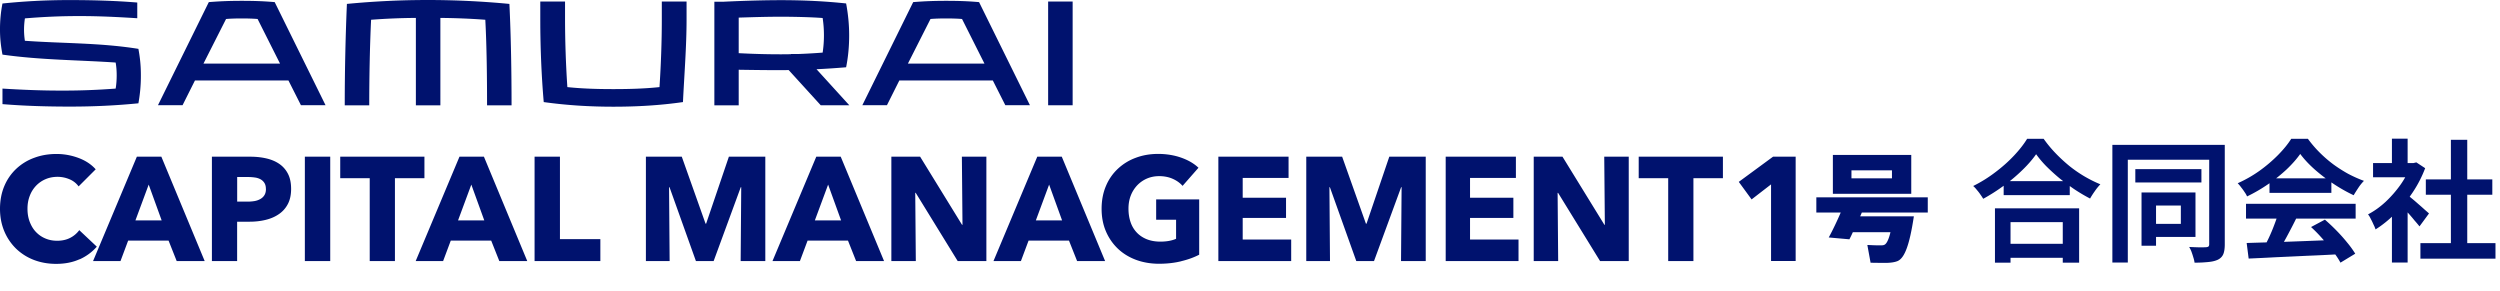 <svg xmlns="http://www.w3.org/2000/svg" width="412" height="48" fill="none"><path fill="#00126E" d="M4.105 6.736a12 12 0 0 1-.144-1.806c0-.662.051-1.281.144-1.9 2.876-.238 5.7-.382 8.975-.382 3.512 0 6.523.17 9.542.356V.417C18.873.112 15.15.01 11.417.01S4.105.196.407.578A22 22 0 0 0 0 4.921c0 1.425.144 2.655.407 4.08 6.336.9 12.486.882 18.653 1.306.119.687.17 1.374.17 2.087 0 .763-.051 1.493-.17 2.205a113 113 0 0 1-8.898.331c-3.605 0-6.693-.144-9.755-.33v2.561c3.724.305 7.473.407 11.18.407s7.473-.17 11.222-.543a25 25 0 0 0 .407-4.631c0-1.518-.119-2.774-.407-4.343-6.362-1.018-12.58-.882-18.704-1.332zM39.849.137c-1.824 0-3.46.05-5.437.212l-8.38 16.99h4.054l2.044-4.08h15.404l2.061 4.08h4.055L45.27.349C43.3.179 41.68.137 39.831.137zm-6.32 10.348 3.724-7.354c.688-.068 1.782-.093 2.587-.093s1.926.025 2.613.093l3.698 7.354h-12.63zM70.556 0A139 139 0 0 0 57.17.645a393 393 0 0 0-.356 16.71h4.037c0-4.436.093-9.687.305-14.098a106 106 0 0 1 7.38-.305v14.403h4.038V2.952c2.468.025 4.987.119 7.405.305.237 4.411.288 9.662.288 14.098h4.038c0-5.293-.094-11.392-.356-16.71A142 142 0 0 0 70.564 0zm38.51 3.25c0 3.588-.144 7.524-.382 11.104-2.468.263-5.081.33-7.592.33s-5.106-.067-7.591-.33a173 173 0 0 1-.382-11.104V.256h-4.08V3.25c0 4.394.187 9.161.568 13.572 3.868.543 7.694.763 11.485.763 3.792 0 7.643-.212 11.46-.763.212-4.41.594-9.161.594-13.572V.256h-4.08zm30.375 7.828c.357-1.781.501-3.512.501-5.268s-.17-3.469-.501-5.242c-3.562-.381-7.193-.543-10.679-.543-2.375 0-5.556.068-9.636.263h-1.399v17.067h4.012v-5.862c2.943.051 5.199.068 6.998.068q.612-.002 1.238-.017l5.285 5.802h4.707l-5.403-5.937a133 133 0 0 0 4.877-.323zm-9.076-2.189-.042.043c-.518.008-1.035.017-1.586.017-2.537 0-4.725-.068-6.998-.187V2.901c2.281-.068 4.461-.144 6.998-.144 2.086 0 5.004.068 6.836.212.145.975.212 1.874.212 2.85 0 .975-.067 1.874-.212 2.85a98 98 0 0 1-3.952.229h-1.256zM155.931.137c-1.824 0-3.461.05-5.437.212l-8.381 16.99h4.055l2.044-4.08h15.404l2.061 4.08h4.055L161.351.349c-1.968-.17-3.588-.212-5.437-.212zm-6.311 10.348 3.724-7.354c.687-.068 1.781-.093 2.587-.093s1.926.025 2.613.093l3.698 7.354h-12.63zM176.772.256h-4.038v17.092h4.038zM13.114 42.721c-1.12.51-2.41.764-3.86.764-1.332 0-2.553-.22-3.681-.653a8.7 8.7 0 0 1-2.927-1.858 8.7 8.7 0 0 1-1.942-2.875C.238 36.979 0 35.749 0 34.409s.237-2.621.712-3.741a8.3 8.3 0 0 1 1.977-2.859 8.6 8.6 0 0 1 2.96-1.806c1.137-.424 2.358-.628 3.673-.628 1.213 0 2.409.212 3.588.645 1.17.432 2.13 1.06 2.859 1.883l-2.816 2.816q-.586-.804-1.527-1.188a5 5 0 0 0-1.943-.39c-.73 0-1.4.136-2.002.399a4.7 4.7 0 0 0-1.569 1.102 4.9 4.9 0 0 0-1.018 1.663c-.246.636-.364 1.34-.364 2.104 0 .763.118 1.493.364 2.137.246.645.577 1.205 1.01 1.663.432.458.941.822 1.543 1.077.603.263 1.256.39 1.968.39q1.235 0 2.163-.483a4.2 4.2 0 0 0 1.485-1.264l2.892 2.723a8.2 8.2 0 0 1-2.816 2.078zm16.006.305-1.34-3.376h-6.66l-1.263 3.376h-4.521l7.218-17.202h4.038l7.142 17.202zm-4.615-12.604-2.188 5.903h4.326zm23.471.704c0 1-.186 1.849-.56 2.536a4.5 4.5 0 0 1-1.51 1.662c-.627.425-1.357.73-2.188.925-.823.195-1.688.288-2.579.288h-2.06v6.49h-4.157V25.823h6.32c.94 0 1.814.093 2.637.28.815.187 1.527.484 2.138.9q.913.623 1.433 1.628.524 1.005.526 2.494m-4.156.017c0-.408-.085-.738-.246-.993a1.74 1.74 0 0 0-.653-.61 2.7 2.7 0 0 0-.933-.289 7.5 7.5 0 0 0-1.078-.076h-1.823v4.054h1.747c.39 0 .763-.034 1.12-.093a3 3 0 0 0 .958-.34c.28-.16.51-.373.67-.644.161-.263.246-.602.246-1.01zm6.42 11.884V25.824h4.182v17.202zM65.085 29.37v13.656H60.93V29.37h-4.86v-3.546h13.876v3.546zm17.203 13.656-1.34-3.376h-6.66l-1.263 3.376h-4.521l7.218-17.202h4.03l7.142 17.202h-4.615zm-4.615-12.604-2.188 5.903h4.326zm10.425 12.604V25.824h4.181v13.58h6.66v3.622zm33.963 0 .094-12.172h-.077l-4.47 12.172h-2.918l-4.351-12.172h-.077l.094 12.172h-3.911V25.824h5.913l3.918 11.036h.094l3.749-11.036h6.005v17.202h-4.08zm19.027 0-1.34-3.376h-6.658l-1.264 3.376h-4.521l7.218-17.202h4.029l7.142 17.202h-4.614zm-4.614-12.604-2.188 5.903h4.326zm21.356 12.604-6.921-11.247h-.077l.094 11.247h-4.03V25.824h4.742l6.905 11.222h.076l-.102-11.222h4.038v17.202zm19.678 0-1.34-3.376h-6.658l-1.264 3.376h-4.521l7.218-17.202h4.038l7.142 17.202zm-4.614-12.604-2.188 5.903h4.326zm21.782 12.628c-1.129.28-2.35.417-3.682.417s-2.646-.221-3.8-.654c-1.162-.44-2.154-1.051-2.986-1.849a8.6 8.6 0 0 1-1.959-2.858c-.475-1.111-.704-2.341-.704-3.707s.237-2.621.712-3.74a8.2 8.2 0 0 1 1.985-2.86 8.65 8.65 0 0 1 2.961-1.806c1.136-.424 2.358-.628 3.672-.628s2.622.204 3.792.62c1.171.415 2.112.966 2.842 1.662l-2.621 2.986c-.407-.467-.942-.857-1.603-1.154-.662-.297-1.417-.45-2.257-.45-.729 0-1.399.136-2.019.4a4.9 4.9 0 0 0-1.603 1.119 5.2 5.2 0 0 0-1.06 1.696c-.255.654-.373 1.374-.373 2.155s.11 1.518.339 2.188a4.6 4.6 0 0 0 1.009 1.714q.662.712 1.654 1.12c.654.262 1.409.398 2.248.398.484 0 .95-.034 1.383-.11.441-.077.84-.187 1.213-.356v-3.139h-3.283v-3.35h7.091v9.11q-1.259.66-2.951 1.068zm6.109-.024V25.824h11.57v3.503h-7.558v3.258h7.142v3.325h-7.142v3.57h7.991v3.546zm30.104 0 .094-12.172h-.077l-4.47 12.172h-2.918l-4.351-12.172h-.077l.094 12.172h-3.911V25.824h5.913l3.918 11.036h.102l3.749-11.036h6.006v17.202h-4.08zm7.361 0V25.824h11.57v3.503h-7.558v3.258h7.142v3.325h-7.142v3.57h7.99v3.546zm25.442 0L256.77 31.78h-.076l.093 11.247h-4.029V25.824h4.741l6.905 11.222h.076l-.101-11.222h4.037v17.202zm15.383-13.656v13.656h-4.156V29.37h-4.86v-3.546h13.877v3.546zm35.9-3.835h-12.918v6.404h12.918zm-9.856 3.851v-1.315h6.675v1.315zm-13.25 13.639V30.386l-3.206 2.477-2.112-2.892 5.657-4.157h3.716v17.203h-4.055zm14.97-8.005h10.857v-2.502h-18.364v2.502h4.021c-.577 1.357-1.332 2.935-1.909 3.987l-.068.127 3.41.305.026-.06c.152-.288.33-.652.534-1.11h6.201c-.391 1.628-.798 2.001-1.018 2.078-.077.042-.229.085-.484.085-.432.017-1.476-.017-2.188-.06h-.119l.534 2.927h.077a127 127 0 0 0 2.451.025h.06c.831-.017 1.467-.127 1.891-.314 1.154-.526 1.943-2.697 2.638-7.252l.017-.11h-8.847c.076-.17.153-.34.22-.51l.06-.127zm23.364-5.171h10.893v2.305h-10.893zm-.282 10.327h11.24v2.305h-11.24zm-1.153-5.848h13.871v8.957h-2.696v-6.674h-8.609v6.674h-2.566zm6.784-8.914q-.892 1.282-2.262 2.609a26.6 26.6 0 0 1-3.022 2.543 30.5 30.5 0 0 1-3.435 2.196 8 8 0 0 0-.456-.695 7 7 0 0 0-.587-.761 4.5 4.5 0 0 0-.609-.653 22.3 22.3 0 0 0 3.609-2.239q1.74-1.305 3.109-2.761 1.37-1.457 2.174-2.783h2.718q.87 1.239 1.957 2.37a26 26 0 0 0 2.282 2.109 21 21 0 0 0 2.522 1.739q1.304.76 2.588 1.283a9 9 0 0 0-.914 1.13q-.434.609-.782 1.218a28 28 0 0 1-2.544-1.5 39 39 0 0 1-2.478-1.827 33 33 0 0 1-2.175-1.978 17 17 0 0 1-1.695-2m16.349 2.456h10.893v2.196h-10.893zm1.022 3.849h2.391v8.783h-2.391zm1.326 0h7.566v7.326h-7.566v-2.152h5.153v-3.022h-5.153zm-6.131-7.849h17.393v2.457h-14.849v16.936h-2.544zm15.958 0h2.566v16.393q0 1.022-.239 1.609-.24.587-.87.913-.63.304-1.565.391a21 21 0 0 1-2.305.11 4.6 4.6 0 0 0-.196-.849 14 14 0 0 0-.304-.935 4.6 4.6 0 0 0-.391-.804q.868.043 1.674.065.826 0 1.108-.022.304-.022.414-.13.108-.11.108-.37zm6.175 16.176a569 569 0 0 1 4.479-.13q2.565-.088 5.37-.197 2.826-.108 5.565-.217l-.087 2.392q-2.652.152-5.391.26-2.718.13-5.175.24-2.457.131-4.435.217zm-.109-6.457h18.067v2.435h-18.067zm3.87-4.197h10.197v2.392h-10.197zm1.435 5.784 2.979.804a73 73 0 0 1-1.066 2.087 61 61 0 0 1-1.087 2 27 27 0 0 1-1 1.696l-2.283-.76q.435-.806.913-1.805.479-1.022.87-2.066.413-1.065.674-1.956m5.414 2.239 2.282-1.218a32 32 0 0 1 1.935 1.827 27 27 0 0 1 1.761 1.978 16 16 0 0 1 1.305 1.805l-2.435 1.478q-.435-.825-1.239-1.87a35 35 0 0 0-1.74-2.087 24 24 0 0 0-1.869-1.913m-1.783-12.045q-.87 1.239-2.24 2.544a26 26 0 0 1-3.043 2.435 26 26 0 0 1-3.479 2.022 3.5 3.5 0 0 0-.413-.718 8 8 0 0 0-.565-.782 5.5 5.5 0 0 0-.566-.674 20.6 20.6 0 0 0 3.588-2.044 24 24 0 0 0 3.065-2.609q1.37-1.392 2.174-2.674h2.74a19 19 0 0 0 1.935 2.261q1.065 1.066 2.261 1.957 1.195.87 2.457 1.565 1.282.675 2.587 1.152a7.4 7.4 0 0 0-.913 1.131q-.435.652-.783 1.24a26 26 0 0 1-3.305-1.87 29 29 0 0 1-3.13-2.392q-1.436-1.282-2.37-2.544m19.806 14.697h12.371v2.566h-12.371zm.892-10.5h10.957v2.521h-10.957zm4.13-6.523h2.696v18.263h-2.696zm-12.827 3.826h7.109v2.348h-7.109zm3.109 7.414 2.587-3.087v12.066h-2.587zm0-11.436h2.587v5.11h-2.587zm2.305 9.088q.304.196.826.652.543.435 1.152.979.61.522 1.109.978.5.435.717.63l-1.565 2.131a24 24 0 0 0-.804-.956q-.457-.565-.979-1.153a40 40 0 0 0-1.022-1.108 57 57 0 0 0-.848-.87zm.761-5.066h.5l.456-.108 1.457.956a19.7 19.7 0 0 1-2.109 4.066 23 23 0 0 1-2.87 3.457q-1.565 1.544-3.196 2.565a5.6 5.6 0 0 0-.348-.826 11 11 0 0 0-.456-.935 3.5 3.5 0 0 0-.435-.717q1.5-.783 2.87-2.044a19 19 0 0 0 2.457-2.805 13.6 13.6 0 0 0 1.674-3.152z"/></svg>
